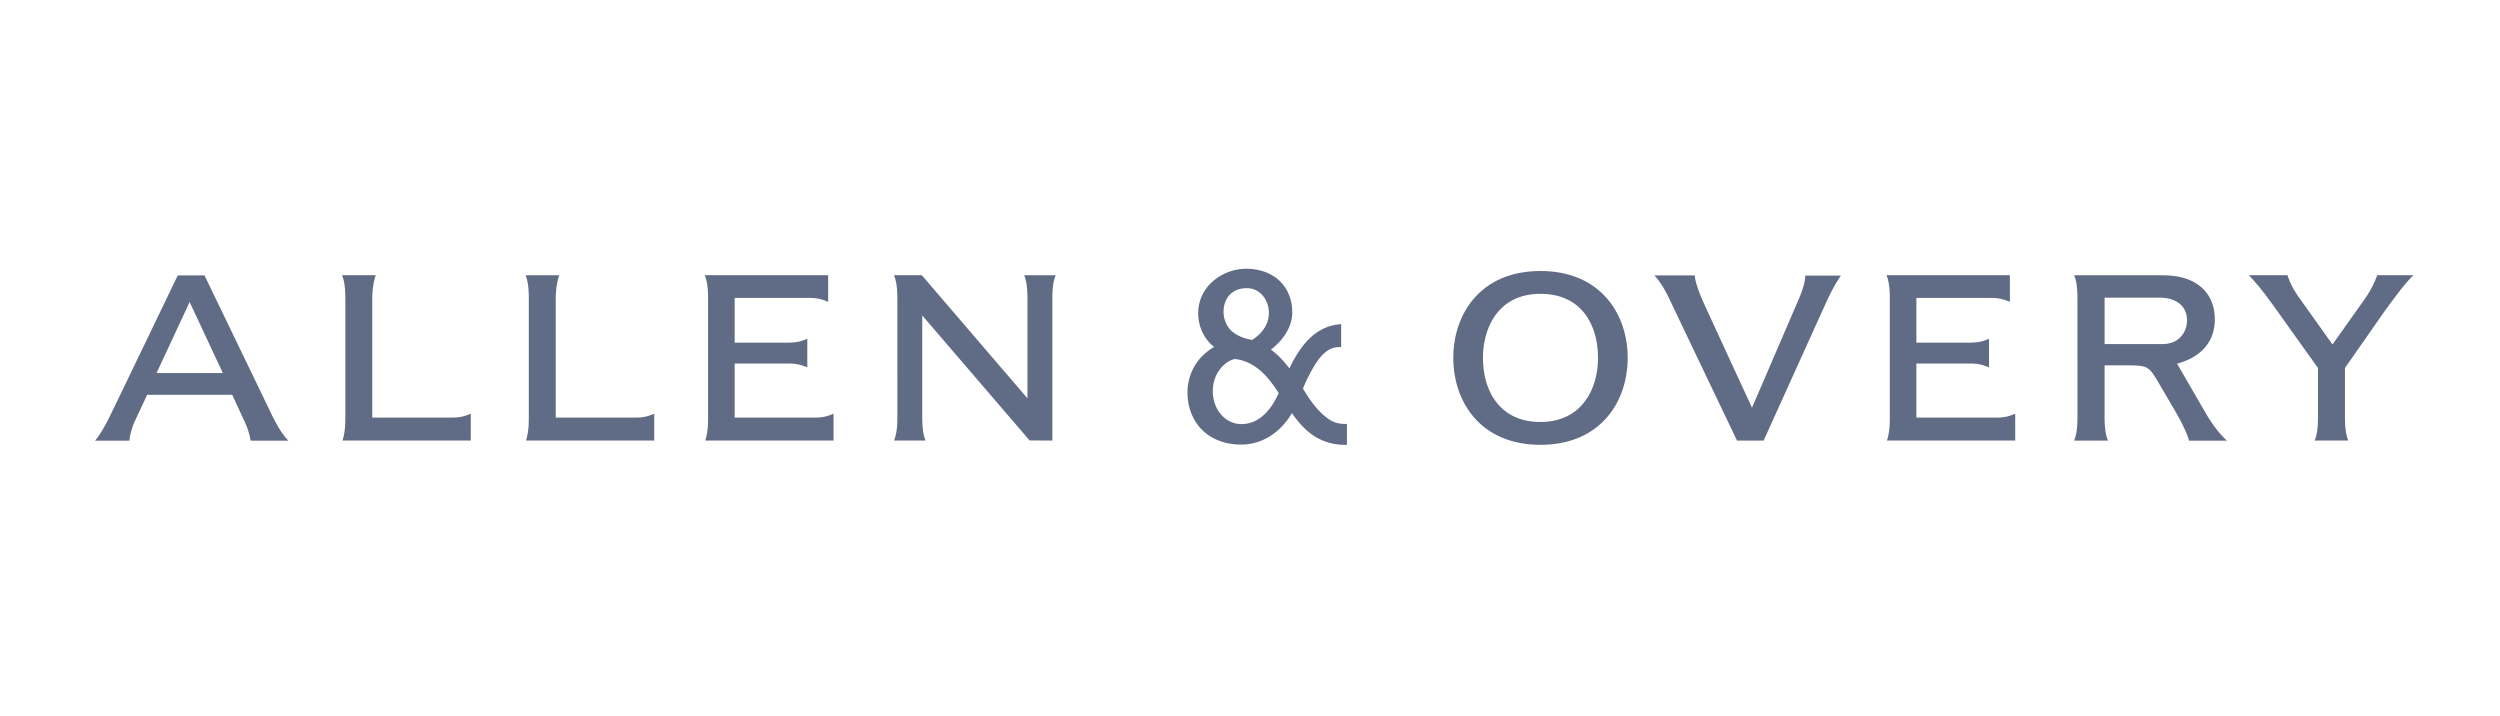 <?xml version="1.0" encoding="UTF-8"?>
<svg xmlns="http://www.w3.org/2000/svg" width="164" height="47" viewBox="0 0 164 47" fill="none">
  <g clip-path="url(#9ah23mpaca)" fill="#606B85">
    <path d="M88.218 27.81c-.374 0-.697-.088-.984-.27-.515-.326-1.03-.889-1.527-1.672 0 0-.17-.277-.234-.376.33-.799.7-1.48 1.065-1.959.39-.508.829-.764 1.302-.764h.14V21.26l-.155.018c-1.354.148-2.378 1.075-3.242 2.888-.362-.479-.754-.9-1.214-1.232.686-.513 1.403-1.404 1.403-2.433 0-1.718-1.215-2.87-3.028-2.87-1.512 0-3.142 1.118-3.142 2.928 0 .901.418 1.72 1.048 2.2a3.533 3.533 0 0 0-1.165 1.065 3.425 3.425 0 0 0-.587 1.879c0 2.075 1.417 3.461 3.525 3.461 1.35 0 2.553-.762 3.329-2.062.493.702 1.092 1.4 1.972 1.774.49.21.98.306 1.494.306h.14v-1.372h-.14v-.001zm-7.57-6.25a1.803 1.803 0 0 1-.384-1.105c0-.714.402-1.551 1.53-1.551.905 0 1.445.824 1.445 1.62 0 .88-.597 1.454-1.102 1.775-.755-.134-1.237-.423-1.489-.74zm2.047 2.764c.445.383.807.88 1.187 1.458-.594 1.342-1.446 2.038-2.448 2.038-1.051 0-1.874-.948-1.874-2.158 0-1.118.701-1.92 1.427-2.11.514.039 1.12.267 1.708.772zM30.883 28.9H22.47l.044-.158c.123-.456.139-.888.14-1.32v-7.866c0-.749-.089-1.197-.218-1.501h2.219c-.17.425-.235 1.084-.235 1.553v7.788h5.153c.51-.002.759-.046 1.152-.192.021-.01.135-.054.158-.063V28.9zM34.472 18.056h2.22c-.17.425-.236 1.083-.236 1.553v7.788h5.153c.51-.002.758-.046 1.15-.192.022-.01.136-.054.16-.063V28.901h-8.414c.005-.02.04-.138.044-.158.123-.456.139-.888.14-1.32v-7.867c.002-.748-.087-1.196-.217-1.5zM11.66 18.067s-3.833 7.968-4.432 9.195c-.316.65-.669 1.265-.995 1.648h2.264c0-.31.166-.898.363-1.316l.793-1.694h5.581c0 .002.65 1.41.815 1.763.167.353.347.868.387 1.247h2.488c-.372-.357-.736-.984-1.002-1.508l-4.504-9.33-.002-.005h-1.755zm.78 1.746 2.18 4.66h-4.35l2.17-4.66zM54.68 27.141V28.9h-8.415c.007-.02.04-.138.044-.158.125-.456.14-.888.141-1.32v-7.866c0-.749-.089-1.197-.218-1.501h8.095V19.8a3.517 3.517 0 0 0-.158-.062c-.393-.148-.64-.192-1.151-.195h-4.823v2.934c1.158.004 3.443 0 3.455 0 .51-.002.757-.042 1.15-.19.02-.007.136-.053.16-.06v1.875a1.627 1.627 0 0 0-.16-.062c-.393-.15-.64-.192-1.15-.194h-3.455v3.55H53.369c.511-.001.759-.045 1.151-.191.022-.011.135-.055.16-.064zM69.035 28.9l-1.493-.006-7.042-8.2V27.4c0 .75.089 1.195.218 1.5h-2.07c.128-.306.218-.752.218-1.5l-.001-7.844c-.001-.749-.09-1.197-.22-1.501h1.827l6.929 8.077v-6.575c0-.749-.089-1.197-.217-1.501h2.069c-.129.305-.218.752-.218 1.5V28.9zM108.524 18.064h2.656c-.014.332.31 1.196.493 1.606.411.92 3.259 7.075 3.259 7.075s2.797-6.497 3.052-7.085c.283-.656.446-1.226.44-1.58h2.34c-.37.533-.69 1.15-.959 1.74-.27.59-4.109 9.08-4.109 9.08v.005h-1.746s-3.852-8.05-4.336-9.08c-.362-.773-.7-1.354-1.09-1.761zM95.337 23.476c0 2.887 1.79 5.703 5.718 5.703 3.929 0 5.721-2.816 5.721-5.703 0-2.884-1.792-5.697-5.721-5.697-3.929 0-5.718 2.813-5.718 5.697zm1.946 0c0-1.977 1.006-4.2 3.771-4.2 2.734 0 3.774 2.087 3.774 4.2 0 2.06-1.077 4.205-3.774 4.205-2.71-.001-3.771-2.082-3.771-4.205zM136.06 28.904c.132-.306.22-.752.22-1.498V19.56c0-.749-.088-1.197-.215-1.501h5.765c.674 0 1.214.091 1.631.242 1.207.434 1.831 1.398 1.831 2.65 0 1.164-.578 2.38-2.475 2.91.214.365 1.883 3.249 1.883 3.249.031.05.068.116.097.162.446.74.933 1.326 1.295 1.634h-2.497c-.066-.31-.352-.996-.939-2-.419-.718-1.119-1.912-1.119-1.912a2.468 2.468 0 0 0-.097-.162c-.482-.79-.655-.863-1.85-.865H138.061v3.433c0 .75.096 1.2.222 1.504l-2.223-.001zm2.002-9.38v3.046h3.803c1.118 0 1.603-.832 1.603-1.55 0-.937-.686-1.495-1.831-1.495h-3.575zM132.198 27.141V28.9h-8.414c.008-.02.042-.138.046-.158.125-.456.138-.889.142-1.32v-7.866c0-.749-.091-1.197-.218-1.501H131.849V19.8a3.963 3.963 0 0 0-.16-.062c-.392-.148-.642-.192-1.152-.195h-4.822v2.934c1.16.004 3.444 0 3.455 0 .51-.002.758-.042 1.152-.19.021-.007.135-.053.158-.061v1.876a1.513 1.513 0 0 0-.158-.062c-.394-.15-.642-.192-1.152-.194h-3.455v3.55H130.89c.51-.001.758-.045 1.15-.192l.158-.063zM158.319 18.056c-.512.498-1.021 1.17-1.905 2.382l-2.585 3.701v3.26c0 .747.092 1.197.221 1.502h-2.21c.131-.306.219-.75.219-1.498V24.14c-.081-.115-2.693-3.768-2.695-3.774-.889-1.243-1.189-1.595-1.668-2.132a5.74 5.74 0 0 1-.166-.18h2.532c.135.44.366.932.775 1.49l2.165 3.041a.096.096 0 0 1 .017 0l2.094-2.948c.007-.012.03-.042.038-.056.365-.516.674-1.154.79-1.527h2.378v.002z"></path>
  </g>
  <defs>
    <clipPath id="9ah23mpaca">
      <path fill="#fff" transform="translate(6.23 17.631)" d="M0 0h152.086v11.551H0z"></path>
    </clipPath>
  </defs>
</svg>
